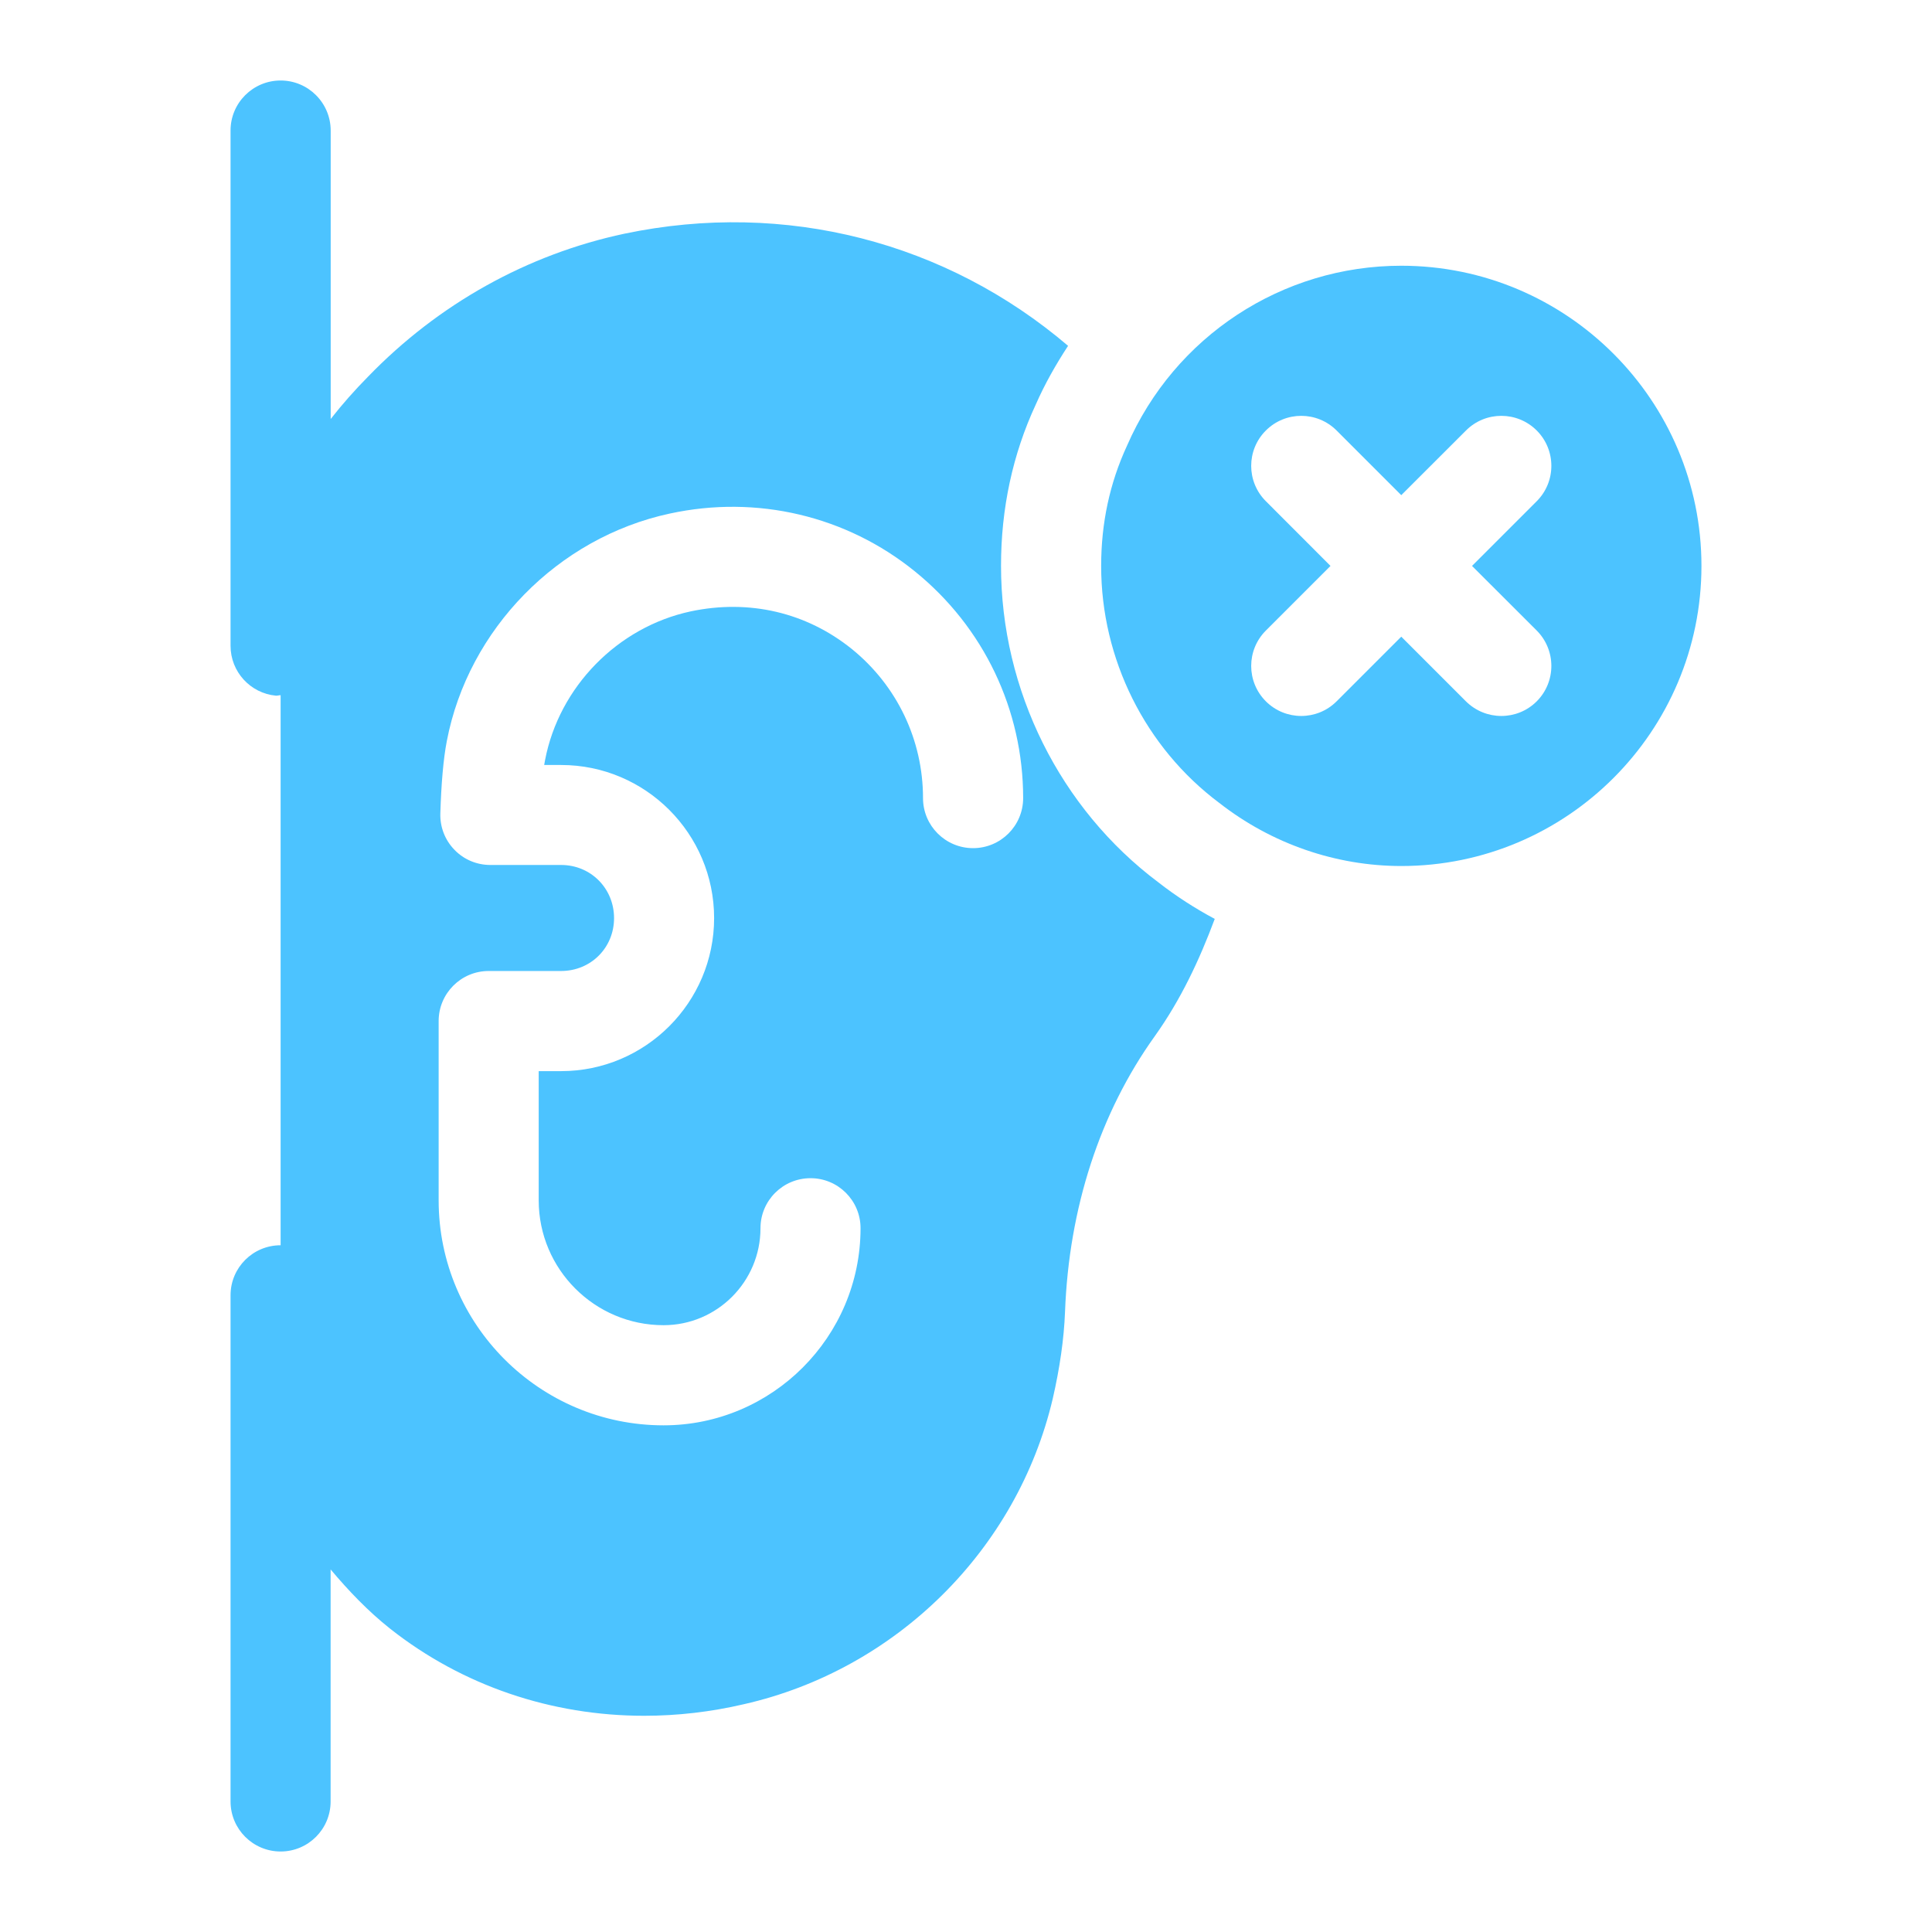 <svg width="24" height="24" viewBox="0 0 24 24" fill="none" xmlns="http://www.w3.org/2000/svg">
<path d="M15.146 9.974C15.797 10.483 16.597 10.758 17.407 10.758C19.464 10.758 21.136 9.086 21.136 7.03C21.136 4.973 19.464 3.301 17.407 3.301C15.928 3.301 14.591 4.178 14 5.537C13.785 6.002 13.679 6.499 13.679 7.03C13.678 8.185 14.226 9.286 15.146 9.974ZM15.725 6.226C15.482 5.984 15.482 5.59 15.725 5.348C15.968 5.105 16.361 5.105 16.604 5.348L17.407 6.151L18.211 5.348C18.453 5.105 18.847 5.105 19.09 5.348C19.332 5.59 19.332 5.984 19.09 6.226L18.286 7.03L19.09 7.833C19.332 8.076 19.332 8.469 19.09 8.712C18.968 8.834 18.809 8.894 18.65 8.894C18.491 8.894 18.332 8.833 18.21 8.712L17.407 7.909L16.604 8.712C16.482 8.834 16.323 8.894 16.164 8.894C16.005 8.894 15.846 8.833 15.725 8.712C15.482 8.469 15.482 8.076 15.725 7.833L16.528 7.03L15.725 6.226Z" fill="#4CC3FF"/>
<path d="M14.39 10.961C13.169 10.046 12.435 8.574 12.435 7.029C12.435 6.316 12.58 5.643 12.866 5.027C12.979 4.769 13.117 4.527 13.268 4.296C11.758 3.009 9.76 2.483 7.757 2.903C6.549 3.16 5.446 3.776 4.572 4.679C4.407 4.846 4.251 5.022 4.108 5.205V1.621C4.107 1.278 3.829 1 3.486 1C3.143 1 2.864 1.278 2.864 1.621V8.023C2.864 8.344 3.109 8.612 3.428 8.642C3.448 8.643 3.466 8.636 3.486 8.636V15.469C3.143 15.469 2.864 15.746 2.864 16.09V22.379C2.864 22.722 3.143 23 3.486 23C3.829 23 4.107 22.722 4.107 22.379V19.496C4.33 19.761 4.57 20.013 4.846 20.232C5.745 20.942 6.853 21.314 8.002 21.314C8.412 21.314 8.828 21.267 9.242 21.17C11.132 20.741 12.637 19.252 13.078 17.373C13.165 16.994 13.217 16.633 13.23 16.299C13.278 15.008 13.663 13.824 14.345 12.872C14.671 12.415 14.901 11.921 15.09 11.415C14.845 11.284 14.61 11.133 14.39 10.961ZM12.088 10.536C11.745 10.536 11.466 10.258 11.466 9.914C11.466 9.193 11.144 8.519 10.584 8.064C10.018 7.607 9.306 7.441 8.579 7.595C7.672 7.79 6.945 8.533 6.771 9.442C6.767 9.461 6.764 9.482 6.76 9.503H6.97C8.019 9.503 8.871 10.356 8.871 11.405C8.871 12.452 8.019 13.306 6.97 13.306H6.692V14.911C6.692 15.767 7.388 16.462 8.243 16.462C8.907 16.462 9.447 15.922 9.447 15.257C9.447 14.914 9.725 14.636 10.069 14.636C10.412 14.636 10.69 14.914 10.69 15.257C10.69 16.607 9.592 17.706 8.243 17.706C6.702 17.706 5.449 16.452 5.449 14.911V12.684C5.449 12.341 5.727 12.062 6.071 12.062H6.97C7.339 12.062 7.628 11.774 7.628 11.405C7.628 11.036 7.339 10.745 6.97 10.745H6.091C5.923 10.745 5.762 10.678 5.645 10.556C5.528 10.436 5.465 10.274 5.47 10.105C5.481 9.744 5.507 9.428 5.551 9.203C5.817 7.817 6.929 6.679 8.319 6.38C9.405 6.144 10.516 6.41 11.365 7.098C12.22 7.79 12.71 8.817 12.71 9.914C12.71 10.258 12.431 10.536 12.088 10.536Z" fill="#4CC3FF"/>
</svg>
